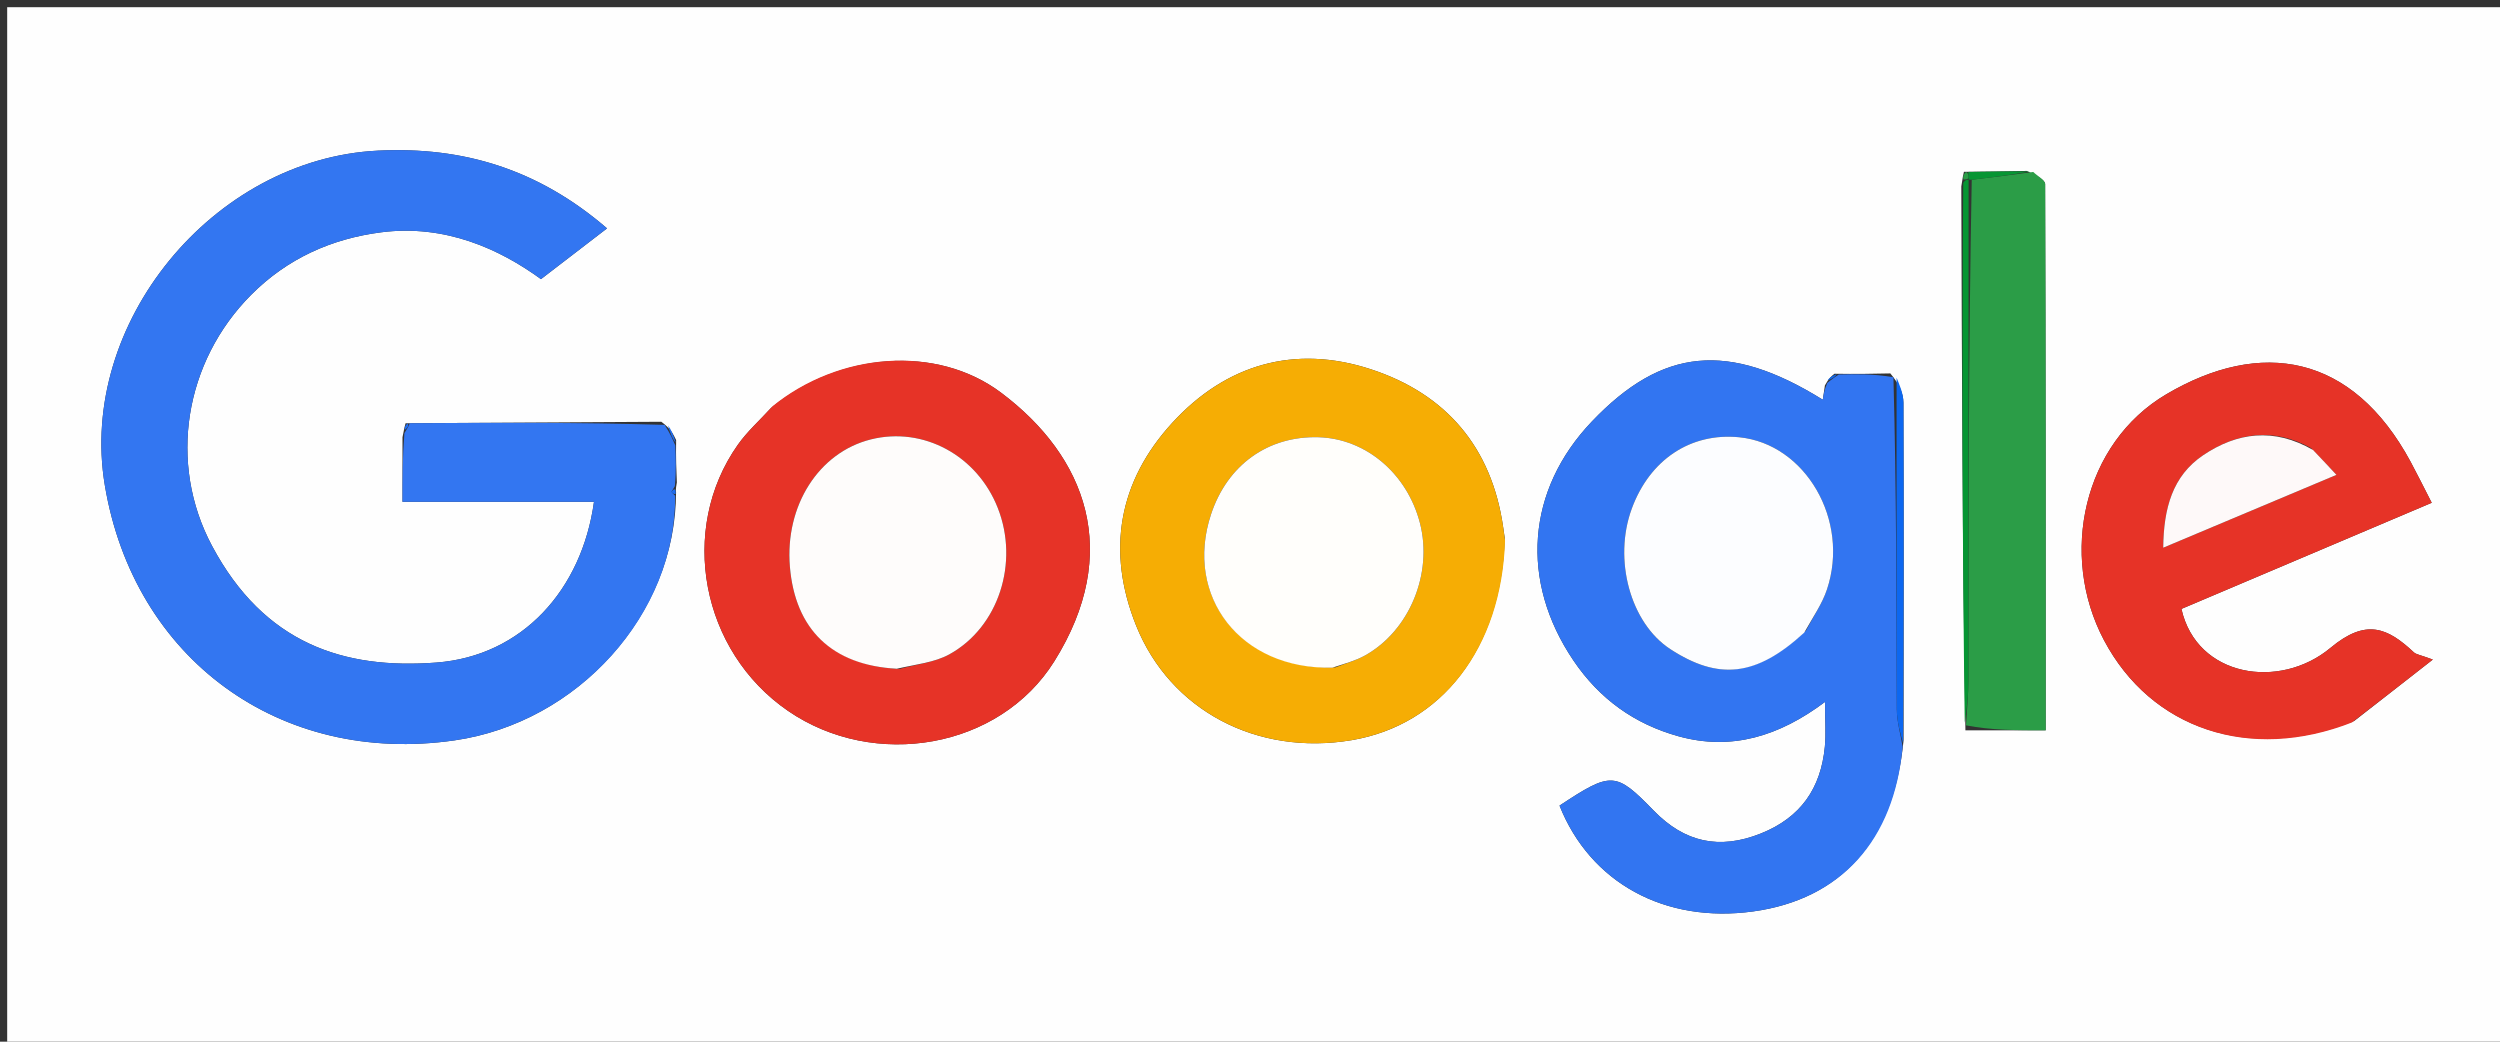 <svg version="1.1" id="Layer_1" xmlns="http://www.w3.org/2000/svg" xmlns:xlink="http://www.w3.org/1999/xlink" x="0px" y="0px"
	 width="100%" viewBox="0 0 348 145" enable-background="new 0 0 348 145" xml:space="preserve">
<rect x="0" y="0" width="348" height="145" fill="#333333" stroke="none"/>
<path fill="#FEFEFE" opacity="1" stroke="none" 
	d="
M223,146 
	C148.667,146 74.833,146 1,146 
	C1,97.667 1,49.333 1,1 
	C117,1 233,1 349,1 
	C349,49.333 349,97.667 349,146 
	C307.167,146 265.333,146 223,146 
M273.378,23.918 
	C273.29,24.284 273.201,24.65 273.014,25.947 
	C273.088,50.937 273.162,75.926 273.585,101.658 
	C277.171,101.658 280.758,101.658 284.759,101.658 
	C284.759,76.003 284.77,50.816 284.686,25.629 
	C284.685,25.063 283.601,24.5 282.127,23.794 
	C279.414,23.842 276.701,23.89 273.378,23.918 
M263.133,51.978 
	C260.742,52.029 258.351,52.08 255.355,52.026 
	C254.957,52.342 254.56,52.657 254.027,53.646 
	C253.932,54.289 253.837,54.931 253.732,55.641 
	C240.61,47.492 231.409,48.384 221.605,58.653 
	C212.464,68.228 211.552,80.893 219.019,91.937 
	C222.639,97.292 227.506,100.782 233.641,102.488 
	C241.008,104.536 247.655,102.494 254.044,97.705 
	C254.044,100.331 254.19,102.156 254.017,103.95 
	C253.459,109.722 250.676,113.799 245.101,116.025 
	C239.318,118.334 234.491,117.246 230.215,112.855 
	C224.888,107.382 224.316,107.375 217.084,112.141 
	C221.36,122.881 231.745,128.559 244.028,126.874 
	C256.244,125.198 263.67,117.018 264.979,103.022 
	C264.986,87.364 265.017,71.705 264.958,56.047 
	C264.953,54.735 264.347,53.425 263.133,51.978 
M92.057,58.709 
	C80.379,58.776 68.702,58.844 56.453,58.919 
	C56.357,59.266 56.261,59.612 56.026,60.867 
	C56.026,63.652 56.026,66.437 56.026,69.849 
	C65.187,69.849 73.902,69.849 82.683,69.849 
	C80.998,82.076 72.71,91.328 60.715,92.231 
	C47.904,93.196 36.79,89.643 29.507,75.976 
	C23.364,64.449 25.678,50.343 34.984,41.016 
	C40.004,35.985 46.14,33.225 53.08,32.335 
	C61.967,31.195 69.563,34.674 75.301,38.855 
	C78.636,36.294 81.504,34.091 84.499,31.79 
	C74.921,23.536 64.453,20.386 52.619,20.968 
	C29.644,22.098 10.822,45.06 14.591,67.555 
	C18.641,91.734 38.988,106.573 63.274,103.061 
	C80.467,100.574 94.095,85.456 94.109,68.5 
	C94.072,68.334 94.035,68.167 94.22,67.163 
	C94.146,65.442 94.072,63.72 94.118,61.255 
	C93.738,60.463 93.359,59.67 92.057,58.709 
M209.462,74.87 
	C209.389,74.376 209.314,73.883 209.243,73.39 
	C207.645,62.262 201.312,54.842 190.836,51.404 
	C180.219,47.921 170.654,50.707 163.183,58.853 
	C155.704,67.007 153.975,76.679 158.145,87.072 
	C162.888,98.892 174.978,105.243 188.132,103.035 
	C200.659,100.931 209.021,90.254 209.462,74.87 
M107.316,56.798 
	C105.767,58.497 104.017,60.054 102.702,61.919 
	C94.365,73.742 97.602,90.66 109.7,98.961 
	C121.736,107.219 139.137,104.224 146.747,92.073 
	C156.243,76.912 151.234,63.578 139.352,54.662 
	C130.368,47.92 116.794,49.04 107.316,56.798 
M327.708,100.361 
	C331.138,97.68 334.567,95 338.649,91.81 
	C336.868,91.149 336.33,91.101 336.018,90.811 
	C332.313,87.351 329.35,86.061 324.402,90.183 
	C317.32,96.083 305.79,94.262 303.655,84.761 
	C315.106,79.905 326.616,75.025 338.496,69.987 
	C337.345,67.747 336.49,66.012 335.573,64.31 
	C327.417,49.17 314.667,47.157 301.571,54.869 
	C290.01,61.676 286.571,77.227 292.882,89.128 
	C299.432,101.48 313.153,106.155 327.708,100.361 
z"/>
<path fill="#3376F1" opacity="1" stroke="none" 
	d="
M93.983,68.996 
	C94.095,85.456 80.467,100.574 63.274,103.061 
	C38.988,106.573 18.641,91.734 14.591,67.555 
	C10.822,45.06 29.644,22.098 52.619,20.968 
	C64.453,20.386 74.921,23.536 84.499,31.79 
	C81.504,34.091 78.636,36.294 75.301,38.855 
	C69.563,34.674 61.967,31.195 53.08,32.335 
	C46.14,33.225 40.004,35.985 34.984,41.016 
	C25.678,50.343 23.364,64.449 29.507,75.976 
	C36.79,89.643 47.904,93.196 60.715,92.231 
	C72.71,91.328 80.998,82.076 82.683,69.849 
	C73.902,69.849 65.187,69.849 56.026,69.849 
	C56.026,66.437 56.026,63.652 56.294,60.29 
	C56.791,59.489 56.945,59.222 57.024,58.912 
	C68.702,58.844 80.379,58.776 92.518,59.144 
	C93.319,60.386 93.658,61.193 93.998,61.999 
	C94.072,63.72 94.146,65.442 93.941,67.67 
	C93.595,68.282 93.449,68.45 93.475,68.483 
	C93.621,68.672 93.809,68.829 93.983,68.996 
z"/>
<path fill="#3275F1" opacity="1" stroke="none" 
	d="
M264.845,103.944 
	C263.67,117.018 256.244,125.198 244.028,126.874 
	C231.745,128.559 221.36,122.881 217.084,112.141 
	C224.316,107.375 224.888,107.382 230.215,112.855 
	C234.491,117.246 239.318,118.334 245.101,116.025 
	C250.676,113.799 253.459,109.722 254.017,103.95 
	C254.19,102.156 254.044,100.331 254.044,97.705 
	C247.655,102.494 241.008,104.536 233.641,102.488 
	C227.506,100.782 222.639,97.292 219.019,91.937 
	C211.552,80.893 212.464,68.228 221.605,58.653 
	C231.409,48.384 240.61,47.492 253.732,55.641 
	C253.837,54.931 253.932,54.289 254.361,53.301 
	C255.116,52.681 255.538,52.407 255.959,52.132 
	C258.351,52.08 260.742,52.029 263.564,52.507 
	C263.995,68.266 263.969,83.496 264.035,98.725 
	C264.042,100.466 264.562,102.204 264.845,103.944 
M251.391,87.786 
	C252.38,85.881 253.64,84.067 254.312,82.057 
	C257.53,72.433 251.319,61.775 242.091,60.866 
	C235.336,60.2 229.652,63.977 227.145,70.796 
	C224.534,77.895 226.955,86.735 232.5,90.353 
	C239.233,94.748 244.497,94.174 251.391,87.786 
z"/>
<path fill="#F6AD04" opacity="1" stroke="none" 
	d="
M209.503,75.284 
	C209.021,90.254 200.659,100.931 188.132,103.035 
	C174.978,105.243 162.888,98.892 158.145,87.072 
	C153.975,76.679 155.704,67.007 163.183,58.853 
	C170.654,50.707 180.219,47.921 190.836,51.404 
	C201.312,54.842 207.645,62.262 209.243,73.39 
	C209.314,73.883 209.389,74.376 209.503,75.284 
M185.883,92.902 
	C187.264,92.357 188.726,91.958 190.01,91.241 
	C196.203,87.785 199.465,79.836 197.66,72.826 
	C195.885,65.929 190.127,61.052 183.537,60.863 
	C176.502,60.661 170.848,64.718 168.574,71.6 
	C164.799,83.022 172.686,93.253 185.883,92.902 
z"/>
<path fill="#E63327" opacity="1" stroke="none" 
	d="
M107.559,56.534 
	C116.794,49.04 130.368,47.92 139.352,54.662 
	C151.234,63.578 156.243,76.912 146.747,92.073 
	C139.137,104.224 121.736,107.219 109.7,98.961 
	C97.602,90.66 94.365,73.742 102.702,61.919 
	C104.017,60.054 105.767,58.497 107.559,56.534 
M125.195,93.122 
	C127.524,92.469 130.078,92.224 132.141,91.088 
	C139.037,87.291 141.879,78.302 138.892,70.709 
	C136.016,63.395 128.517,59.342 121.231,61.163 
	C113.963,62.979 109.246,70.388 109.952,78.878 
	C110.677,87.594 115.793,92.594 125.195,93.122 
z"/>
<path fill="#E63327" opacity="1" stroke="none" 
	d="
M327.384,100.567 
	C313.153,106.155 299.432,101.48 292.882,89.128 
	C286.571,77.227 290.01,61.676 301.571,54.869 
	C314.667,47.157 327.417,49.17 335.573,64.31 
	C336.49,66.012 337.345,67.747 338.496,69.987 
	C326.616,75.025 315.106,79.905 303.655,84.761 
	C305.79,94.262 317.32,96.083 324.402,90.183 
	C329.35,86.061 332.313,87.351 336.018,90.811 
	C336.33,91.101 336.868,91.149 338.649,91.81 
	C334.567,95 331.138,97.68 327.384,100.567 
M321.692,62.373 
	C316.481,59.464 311.364,60.214 306.692,63.358 
	C302.407,66.24 301.181,70.75 301.118,76.242 
	C309.388,72.765 317.09,69.526 325.236,66.101 
	C323.981,64.753 323.118,63.826 321.692,62.373 
z"/>
<path fill="#2B9D47" opacity="1" stroke="none" 
	d="
M283.022,23.936 
	C283.601,24.5 284.685,25.063 284.686,25.629 
	C284.77,50.816 284.759,76.003 284.759,101.658 
	C280.758,101.658 277.171,101.658 273.665,100.969 
	C273.833,98.462 273.997,96.645 273.998,94.827 
	C274.022,71.561 274.022,48.295 274.467,25.022 
	C277.61,24.655 280.316,24.295 283.022,23.936 
z"/>
<path fill="#069533" opacity="1" stroke="none" 
	d="
M274.029,25.029 
	C274.022,48.295 274.022,71.561 273.998,94.827 
	C273.997,96.645 273.833,98.462 273.491,100.597 
	C273.162,75.926 273.088,50.937 273.282,25.465 
	C273.549,24.983 273.987,24.987 273.997,24.997 
	C274.007,25.007 274.029,25.029 274.029,25.029 
z"/>
<path fill="#0C67F0" opacity="1" stroke="none" 
	d="
M264.912,103.483 
	C264.562,102.204 264.042,100.466 264.035,98.725 
	C263.969,83.496 263.995,68.266 264.007,52.575 
	C264.347,53.425 264.953,54.735 264.958,56.047 
	C265.017,71.705 264.986,87.364 264.912,103.483 
z"/>
<path fill="#069533" opacity="1" stroke="none" 
	d="
M282.575,23.865 
	C280.316,24.295 277.61,24.655 274.467,25.022 
	C274.029,25.029 274.007,25.007 273.994,24.735 
	C273.983,24.288 273.986,24.113 273.988,23.938 
	C276.701,23.89 279.414,23.842 282.575,23.865 
z"/>
<path fill="#1E6CF0" opacity="1" stroke="none" 
	d="
M94.058,61.627 
	C93.658,61.193 93.319,60.386 92.979,59.229 
	C93.359,59.67 93.738,60.463 94.058,61.627 
z"/>
<path fill="#0C67F0" opacity="1" stroke="none" 
	d="
M255.657,52.079 
	C255.538,52.407 255.116,52.681 254.428,52.964 
	C254.56,52.657 254.957,52.342 255.657,52.079 
z"/>
<path fill="#1E6CF0" opacity="1" stroke="none" 
	d="
M94.046,68.748 
	C93.809,68.829 93.621,68.672 93.475,68.483 
	C93.449,68.45 93.595,68.282 93.831,68.088 
	C94.035,68.167 94.072,68.334 94.046,68.748 
z"/>
<path fill="#1E6CF0" opacity="1" stroke="none" 
	d="
M56.739,58.916 
	C56.945,59.222 56.791,59.489 56.364,59.836 
	C56.261,59.612 56.357,59.266 56.739,58.916 
z"/>
<path fill="#2B9D47" opacity="1" stroke="none" 
	d="
M273.683,23.928 
	C273.986,24.113 273.983,24.288 273.984,24.725 
	C273.987,24.987 273.549,24.983 273.331,25 
	C273.201,24.65 273.29,24.284 273.683,23.928 
z"/>
<path fill="#FCFDFF" opacity="1" stroke="none" 
	d="
M251.145,88.066 
	C244.497,94.174 239.233,94.748 232.5,90.353 
	C226.955,86.735 224.534,77.895 227.145,70.796 
	C229.652,63.977 235.336,60.2 242.091,60.866 
	C251.319,61.775 257.53,72.433 254.312,82.057 
	C253.64,84.067 252.38,85.881 251.145,88.066 
z"/>
<path fill="#FFFEFB" opacity="1" stroke="none" 
	d="
M185.468,92.939 
	C172.686,93.253 164.799,83.022 168.574,71.6 
	C170.848,64.718 176.502,60.661 183.537,60.863 
	C190.127,61.052 195.885,65.929 197.66,72.826 
	C199.465,79.836 196.203,87.785 190.01,91.241 
	C188.726,91.958 187.264,92.357 185.468,92.939 
z"/>
<path fill="#FEFCFB" opacity="1" stroke="none" 
	d="
M124.829,93.09 
	C115.793,92.594 110.677,87.594 109.952,78.878 
	C109.246,70.388 113.963,62.979 121.231,61.163 
	C128.517,59.342 136.016,63.395 138.892,70.709 
	C141.879,78.302 139.037,87.291 132.141,91.088 
	C130.078,92.224 127.524,92.469 124.829,93.09 
z"/>
<path fill="#FEF9F9" opacity="1" stroke="none" 
	d="
M321.973,62.636 
	C323.118,63.826 323.981,64.753 325.236,66.101 
	C317.09,69.526 309.388,72.765 301.118,76.242 
	C301.181,70.75 302.407,66.24 306.692,63.358 
	C311.364,60.214 316.481,59.464 321.973,62.636 
z"/>
</svg>